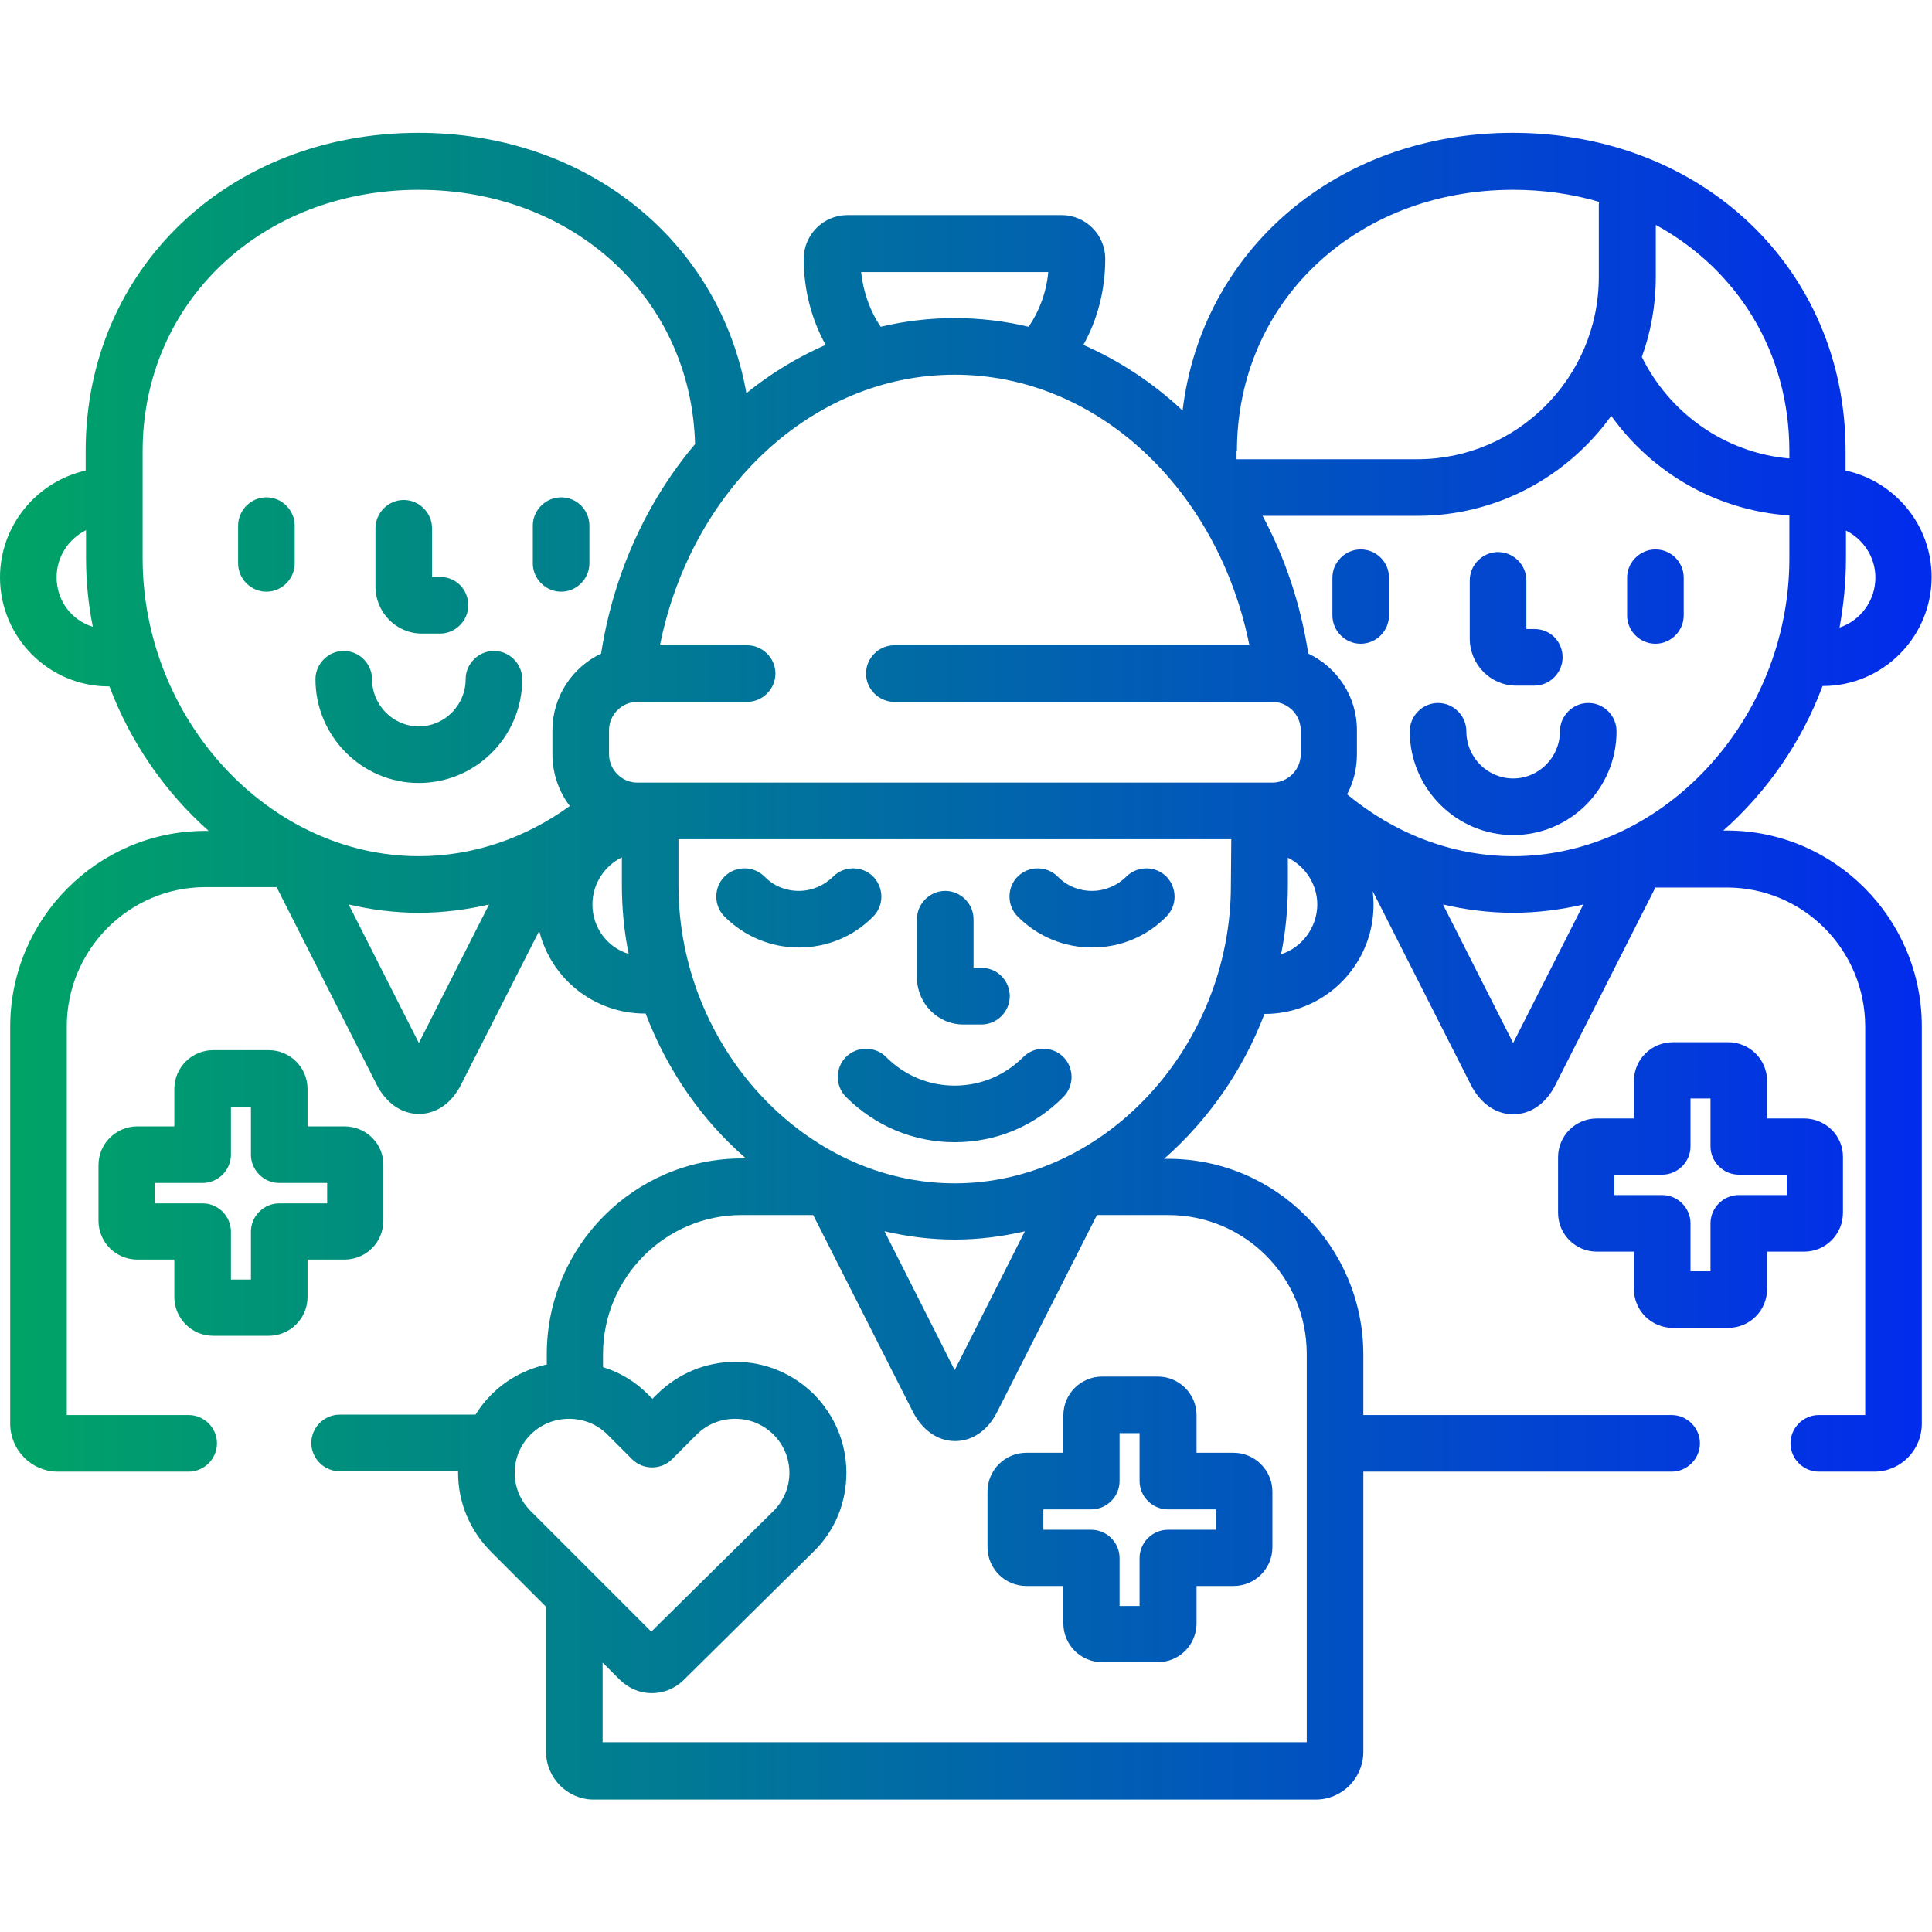 <?xml version="1.0" encoding="utf-8"?>
<!-- Generator: Adobe Illustrator 23.0.6, SVG Export Plug-In . SVG Version: 6.00 Build 0)  -->
<svg version="1.1" id="Capa_1" xmlns="http://www.w3.org/2000/svg" xmlns:xlink="http://www.w3.org/1999/xlink" x="0px" y="0px"
	 viewBox="0 0 512 512" style="enable-background:new 0 0 512 512;" xml:space="preserve">
<style type="text/css">
	.st0{fill:url(#SVGID_1_);}
	.st1{fill:url(#SVGID_2_);}
	.st2{fill:url(#SVGID_3_);}
	.st3{fill:url(#SVGID_4_);}
	.st4{fill:url(#SVGID_5_);}
	.st5{fill:url(#SVGID_6_);}
	.st6{fill:url(#SVGID_7_);}
	.st7{fill:url(#SVGID_8_);}
	.st8{fill:url(#SVGID_9_);}
	.st9{fill:url(#SVGID_10_);}
	.st10{fill:url(#SVGID_11_);}
	.st11{fill:url(#SVGID_12_);}
	.st12{fill:url(#SVGID_13_);}
	.st13{fill:url(#SVGID_14_);}
	.st14{fill:url(#SVGID_15_);}
	.st15{fill:url(#SVGID_16_);}
</style>
<g>
	<g>
		<linearGradient id="SVGID_1_" gradientUnits="userSpaceOnUse" x1="-5" y1="164.034" x2="506.674" y2="164.034">
			<stop  offset="0" style="stop-color:#00A564"/>
			<stop  offset="1" style="stop-color:#022CEB"/>
		</linearGradient>
		<path class="st0" d="M406.7,166.7h-2.2v-12.9c0-4.1-3.4-7.5-7.5-7.5s-7.5,3.4-7.5,7.5v15.4c0,6.9,5.5,12.5,12.3,12.5h4.8
			c4.1,0,7.5-3.4,7.5-7.5S410.9,166.7,406.7,166.7z"/>
	</g>
</g>
<g>
	<g>
		<linearGradient id="SVGID_2_" gradientUnits="userSpaceOnUse" x1="-5" y1="158.142" x2="506.674" y2="158.142">
			<stop  offset="0" style="stop-color:#00A564"/>
			<stop  offset="1" style="stop-color:#022CEB"/>
		</linearGradient>
		<path class="st1" d="M360.6,145.6c-4.1,0-7.5,3.4-7.5,7.5v10c0,4.1,3.4,7.5,7.5,7.5s7.5-3.4,7.5-7.5v-10
			C368.1,149,364.8,145.6,360.6,145.6z"/>
	</g>
</g>
<g>
	<g>
		<linearGradient id="SVGID_3_" gradientUnits="userSpaceOnUse" x1="-5" y1="158.142" x2="506.674" y2="158.142">
			<stop  offset="0" style="stop-color:#00A564"/>
			<stop  offset="1" style="stop-color:#022CEB"/>
		</linearGradient>
		<path class="st2" d="M438.7,145.6c-4.1,0-7.5,3.4-7.5,7.5v10c0,4.1,3.4,7.5,7.5,7.5s7.5-3.4,7.5-7.5v-10
			C446.2,149,442.9,145.6,438.7,145.6z"/>
	</g>
</g>
<g>
	<g>
		<linearGradient id="SVGID_4_" gradientUnits="userSpaceOnUse" x1="-5" y1="203.821" x2="506.674" y2="203.821">
			<stop  offset="0" style="stop-color:#00A564"/>
			<stop  offset="1" style="stop-color:#022CEB"/>
		</linearGradient>
		<path class="st3" d="M420.9,186.3c-4.1,0-7.5,3.4-7.5,7.5c0,6.9-5.6,12.5-12.4,12.5c-6.8,0-12.4-5.6-12.4-12.5
			c0-4.1-3.4-7.5-7.5-7.5s-7.5,3.4-7.5,7.5c0,15.1,12.3,27.5,27.4,27.5c15.1,0,27.4-12.3,27.4-27.5
			C428.4,189.7,425.1,186.3,420.9,186.3z"/>
	</g>
</g>
<g>
	<g>
		<linearGradient id="SVGID_5_" gradientUnits="userSpaceOnUse" x1="-5" y1="256" x2="507.001" y2="256">
			<stop  offset="0" style="stop-color:#00A564"/>
			<stop  offset="1" style="stop-color:#022CEB"/>
		</linearGradient>
		<path class="st4" d="M457.6,220.1h-0.9c11.5-10.2,20.7-23.3,26.3-38.3h0.1c15.9,0,28.8-13,28.8-28.9c0-13.8-9.8-25.4-22.8-28.2
			v-5.2c0-48.1-37.9-84.3-88.2-84.3c-46.5,0-82.4,31-87.5,73.6c-7.8-7.3-16.7-13.2-26.3-17.4c3.7-6.6,5.8-14.4,5.8-22.8
			c0-6.4-5.2-11.6-11.6-11.6h-56.7c-6.4,0-11.6,5.2-11.6,11.6c0,8.3,2.1,16.1,5.8,22.8c-7.5,3.3-14.6,7.6-21,12.8
			c-7.1-40.2-42.1-69-86.9-69c-50.3,0-88.2,36.2-88.2,84.3v5.2C9.8,127.6,0,139.2,0,153c0,15.9,12.9,28.9,28.8,28.9H29
			c5.6,14.9,14.8,28.1,26.3,38.3h-0.9c-28.5,0-51.7,23.3-51.7,51.9v105.2c0,7,5.7,12.7,12.6,12.7H50c4.1,0,7.5-3.4,7.5-7.5
			s-3.4-7.5-7.5-7.5H17.7V272c0-20.3,16.5-36.9,36.7-36.9h18.9l26.5,52.3c2.5,4.9,6.6,7.8,11.2,7.8s8.7-2.8,11.2-7.8l20.7-40.7
			c3.1,12.6,14.5,21.9,28,21.9h0.2c5.7,15,14.9,28.3,26.6,38.4h-1.1c-28.5,0-51.7,23.3-51.7,51.9v2.7c-5.5,1.2-10.6,3.9-14.7,8
			c-1.6,1.6-3,3.4-4.2,5.3H90c-4.1,0-7.5,3.4-7.5,7.5s3.4,7.5,7.5,7.5h31.4c0,0.1,0,0.3,0,0.4c0,7.9,3.1,15.2,8.6,20.8l14.7,14.7
			v38.4c0,7,5.7,12.7,12.6,12.7h191.4c7,0,12.6-5.7,12.6-12.7v-74.2H443c4.1,0,7.5-3.4,7.5-7.5s-3.4-7.5-7.5-7.5h-81.7v-16
			c0-28.6-23.2-51.9-51.7-51.9h-1.1c11.6-10.2,20.9-23.4,26.6-38.4h0.1c15.9,0,28.8-13,28.8-28.9c0-1.2-0.1-2.4-0.2-3.6l26,51.3
			c2.5,4.9,6.6,7.8,11.2,7.8s8.7-2.8,11.2-7.8l26.5-52.3h18.9c20.3,0,36.7,16.5,36.7,36.9v102.9H482c-4.1,0-7.5,3.4-7.5,7.5
			s3.4,7.5,7.5,7.5h14.7c7,0,12.6-5.7,12.6-12.7V272C509.3,243.4,486.1,220.1,457.6,220.1z M489.2,147.9v-7.3
			c4.6,2.3,7.8,7,7.8,12.5c0,6.1-4,11.4-9.5,13.2C488.6,160.3,489.2,154.1,489.2,147.9z M15,153c0-5.5,3.2-10.2,7.8-12.5v7.3
			c0,6.2,0.6,12.4,1.8,18.3C19,164.4,15,159.2,15,153z M438.8,73.4V59.6c21.6,11.8,35.4,33.7,35.4,60v1.9
			c-17.2-1.5-31.8-12.1-39.1-26.9C437.5,88,438.8,80.8,438.8,73.4z M327.8,119.6c0-39.5,31.5-69.3,73.2-69.3c8,0,15.7,1.1,22.8,3.2
			c0,0.2-0.1,0.4-0.1,0.6v19.3c0,26.6-21.6,48.3-48.1,48.3h-47.9V119.6z M277.8,72.1c-0.5,5.4-2.4,10.4-5.2,14.5
			c-6.3-1.5-12.9-2.3-19.6-2.3c-6.7,0-13.3,0.8-19.6,2.3c-2.8-4.1-4.6-9.1-5.2-14.5H277.8z M111,276.4l-18.6-36.7
			c6,1.4,12.3,2.2,18.6,2.2s12.6-0.8,18.6-2.2L111,276.4z M146.4,193.5v6.4c0,5.1,1.7,9.9,4.6,13.7c-11.6,8.4-25.4,13.3-40,13.3
			c-39.7,0-73.2-36.2-73.2-79v-28.3c0-39.5,31.5-69.3,73.2-69.3c41.1,0,72.2,28.9,73.2,67.4c-12.7,15-21.6,34.2-24.9,55.5
			C151.7,176.8,146.4,184.6,146.4,193.5z M157,239.7c0-5.5,3.2-10.2,7.8-12.5v7.3c0,6.2,0.6,12.4,1.8,18.3
			C161,251.1,157,245.9,157,239.7z M140.6,400.4c-2.7-2.7-4.2-6.3-4.2-10.1c0-3.8,1.5-7.4,4.2-10.1c2.7-2.7,6.3-4.2,10.2-4.2
			c3.9,0,7.5,1.5,10.2,4.2l6.5,6.5c2.9,2.9,7.7,2.9,10.6,0l6.5-6.5c2.7-2.7,6.3-4.2,10.2-4.2s7.5,1.5,10.2,4.2
			c2.7,2.7,4.2,6.3,4.2,10.1s-1.5,7.4-4.2,10.1l-32.4,32L140.6,400.4z M309.6,322c20.3,0,36.7,16.5,36.7,36.8v102.9H159.7v-21.1
			l4.6,4.6c2.3,2.2,5.2,3.5,8.4,3.5c3.2,0,6.1-1.2,8.4-3.4l34.6-34.2c5.6-5.5,8.6-12.9,8.6-20.8s-3.1-15.2-8.6-20.8
			c-5.6-5.5-12.9-8.6-20.8-8.6c-7.9,0-15.2,3.1-20.8,8.6l-1.2,1.2l-1.2-1.2c-3.4-3.4-7.4-5.8-11.9-7.2v-3.4
			c0-20.3,16.5-36.9,36.7-36.9h19l26.4,52.1c2.5,4.9,6.6,7.8,11.2,7.8c4.6,0,8.7-2.8,11.2-7.8l26.4-52.1L309.6,322L309.6,322z
			 M234.4,326.3c6,1.4,12.3,2.2,18.6,2.2c6.4,0,12.6-0.8,18.6-2.2L253,363.1L234.4,326.3z M326.2,234.6c0,42.8-33.5,79-73.2,79
			c-39.7,0-73.2-36.2-73.2-79v-12.2h146.5L326.2,234.6L326.2,234.6z M168.9,207.4c-4.1,0-7.5-3.4-7.5-7.5v-6.4
			c0-4.1,3.4-7.5,7.5-7.5H198c4.1,0,7.5-3.4,7.5-7.5s-3.4-7.5-7.5-7.5h-23.1c8.2-41,40.1-71.7,78.1-71.7c38,0,69.9,30.7,78.1,71.7
			H237c-4.1,0-7.5,3.4-7.5,7.5s3.4,7.5,7.5,7.5h100.2c4.1,0,7.5,3.4,7.5,7.5v6.4c0,4.1-3.4,7.5-7.5,7.5H168.9z M339.5,252.9
			c1.2-5.9,1.8-12.1,1.8-18.3v-7.3c4.6,2.3,7.8,7,7.8,12.5C349,245.9,345,251.1,339.5,252.9z M401,276.4l-18.6-36.7
			c6,1.4,12.3,2.2,18.6,2.2s12.6-0.8,18.6-2.2L401,276.4z M401,226.9c-16.4,0-31.7-6.2-44-16.4c1.7-3.2,2.6-6.8,2.6-10.6v-6.4
			c0-9-5.3-16.7-12.9-20.3c-2-13.1-6.2-25.5-12.1-36.5h41c21.2,0,39.9-10.5,51.4-26.5c10.7,15,27.8,25.1,47.2,26.4v11.4
			C474.2,190.7,440.7,226.9,401,226.9z"/>
	</g>
</g>
<g>
	<g>
		<linearGradient id="SVGID_6_" gradientUnits="userSpaceOnUse" x1="-5" y1="314.051" x2="506.674" y2="314.051">
			<stop  offset="0" style="stop-color:#00A564"/>
			<stop  offset="1" style="stop-color:#022CEB"/>
		</linearGradient>
		<path class="st5" d="M478.1,296.4h-9.8v-9.9c0-5.7-4.6-10.3-10.3-10.3h-14.7c-5.7,0-10.3,4.6-10.3,10.3v9.9h-9.8
			c-5.7,0-10.3,4.6-10.3,10.3v14.7c0,5.7,4.6,10.3,10.3,10.3h9.8v9.9c0,5.7,4.6,10.3,10.3,10.3H458c5.7,0,10.3-4.6,10.3-10.3v-9.9
			h9.8c5.7,0,10.3-4.6,10.3-10.3v-14.7C488.5,301,483.8,296.4,478.1,296.4z M473.5,316.7h-12.7c-4.1,0-7.5,3.4-7.5,7.5v12.7h-5.3
			v-12.7c0-4.1-3.4-7.5-7.5-7.5h-12.7v-5.4h12.7c4.1,0,7.5-3.4,7.5-7.5v-12.7h5.3v12.7c0,4.1,3.4,7.5,7.5,7.5h12.7V316.7z"/>
	</g>
</g>
<g>
	<g>
		<linearGradient id="SVGID_7_" gradientUnits="userSpaceOnUse" x1="-5" y1="150.236" x2="506.674" y2="150.236">
			<stop  offset="0" style="stop-color:#00A564"/>
			<stop  offset="1" style="stop-color:#022CEB"/>
		</linearGradient>
		<path class="st6" d="M116.7,152.9h-2.2V140c0-4.1-3.4-7.5-7.5-7.5s-7.5,3.4-7.5,7.5v15.4c0,6.9,5.5,12.5,12.3,12.5h4.8
			c4.1,0,7.5-3.4,7.5-7.5S120.9,152.9,116.7,152.9z"/>
	</g>
</g>
<g>
	<g>
		<linearGradient id="SVGID_8_" gradientUnits="userSpaceOnUse" x1="-5" y1="144.344" x2="506.674" y2="144.344">
			<stop  offset="0" style="stop-color:#00A564"/>
			<stop  offset="1" style="stop-color:#022CEB"/>
		</linearGradient>
		<path class="st7" d="M70.6,131.8c-4.1,0-7.5,3.4-7.5,7.5v10c0,4.1,3.4,7.5,7.5,7.5s7.5-3.4,7.5-7.5v-10
			C78.1,135.2,74.7,131.8,70.6,131.8z"/>
	</g>
</g>
<g>
	<g>
		<linearGradient id="SVGID_9_" gradientUnits="userSpaceOnUse" x1="-5" y1="144.344" x2="506.674" y2="144.344">
			<stop  offset="0" style="stop-color:#00A564"/>
			<stop  offset="1" style="stop-color:#022CEB"/>
		</linearGradient>
		<path class="st8" d="M148.7,131.8c-4.1,0-7.5,3.4-7.5,7.5v10c0,4.1,3.4,7.5,7.5,7.5s7.5-3.4,7.5-7.5v-10
			C156.2,135.2,152.9,131.8,148.7,131.8z"/>
	</g>
</g>
<g>
	<g>
		<linearGradient id="SVGID_10_" gradientUnits="userSpaceOnUse" x1="-5" y1="190.023" x2="506.674" y2="190.023">
			<stop  offset="0" style="stop-color:#00A564"/>
			<stop  offset="1" style="stop-color:#022CEB"/>
		</linearGradient>
		<path class="st9" d="M130.9,172.5c-4.1,0-7.5,3.4-7.5,7.5c0,6.9-5.6,12.5-12.4,12.5s-12.4-5.6-12.4-12.5c0-4.1-3.4-7.5-7.5-7.5
			s-7.5,3.4-7.5,7.5c0,15.1,12.3,27.5,27.4,27.5s27.4-12.3,27.4-27.5C138.4,175.9,135,172.5,130.9,172.5z"/>
	</g>
</g>
<g>
	<g>
		<linearGradient id="SVGID_11_" gradientUnits="userSpaceOnUse" x1="-5" y1="316.197" x2="506.674" y2="316.197">
			<stop  offset="0" style="stop-color:#00A564"/>
			<stop  offset="1" style="stop-color:#022CEB"/>
		</linearGradient>
		<path class="st10" d="M91.3,298.5h-9.8v-9.9c0-5.7-4.6-10.3-10.3-10.3H56.5c-5.7,0-10.3,4.6-10.3,10.3v9.9h-9.8
			c-5.7,0-10.3,4.6-10.3,10.3v14.7c0,5.7,4.6,10.3,10.3,10.3h9.8v9.9c0,5.7,4.6,10.3,10.3,10.3h14.7c5.7,0,10.3-4.6,10.3-10.3v-9.9
			h9.8c5.7,0,10.3-4.6,10.3-10.3v-14.7C101.7,303.1,97,298.5,91.3,298.5z M86.7,318.9H74c-4.1,0-7.5,3.4-7.5,7.5v12.7h-5.3v-12.7
			c0-4.1-3.4-7.5-7.5-7.5H41v-5.4h12.7c4.1,0,7.5-3.4,7.5-7.5v-12.7h5.3V306c0,4.1,3.4,7.5,7.5,7.5h12.7V318.9z"/>
	</g>
</g>
<g>
	<g>
		<linearGradient id="SVGID_12_" gradientUnits="userSpaceOnUse" x1="-5" y1="240.652" x2="506.674" y2="240.652">
			<stop  offset="0" style="stop-color:#00A564"/>
			<stop  offset="1" style="stop-color:#022CEB"/>
		</linearGradient>
		<path class="st11" d="M231.4,232.3c-2.9-2.9-7.7-2.9-10.6,0c-2.4,2.4-5.7,3.8-9.1,3.8c-3.4,0-6.7-1.3-9.1-3.8
			c-2.9-2.9-7.7-2.9-10.6,0c-2.9,2.9-2.9,7.7,0,10.6c5.3,5.3,12.3,8.2,19.7,8.2h0c7.5,0,14.5-2.9,19.7-8.2
			C234.3,240,234.3,235.3,231.4,232.3z"/>
	</g>
</g>
<g>
	<g>
		<linearGradient id="SVGID_13_" gradientUnits="userSpaceOnUse" x1="-5" y1="240.652" x2="506.674" y2="240.652">
			<stop  offset="0" style="stop-color:#00A564"/>
			<stop  offset="1" style="stop-color:#022CEB"/>
		</linearGradient>
		<path class="st12" d="M309.1,232.3c-2.9-2.9-7.7-2.9-10.6,0c-2.4,2.4-5.7,3.8-9.1,3.8h0c-3.4,0-6.7-1.3-9.1-3.8
			c-2.9-2.9-7.7-2.9-10.6,0c-2.9,2.9-2.9,7.7,0,10.6c5.3,5.3,12.3,8.2,19.7,8.2c0,0,0,0,0,0c7.5,0,14.5-2.9,19.7-8.2
			C312,240,312,235.3,309.1,232.3z"/>
	</g>
</g>
<g>
	<g>
		<linearGradient id="SVGID_14_" gradientUnits="userSpaceOnUse" x1="-5" y1="253.766" x2="506.674" y2="253.766">
			<stop  offset="0" style="stop-color:#00A564"/>
			<stop  offset="1" style="stop-color:#022CEB"/>
		</linearGradient>
		<path class="st13" d="M260.2,256.5H258v-12.9c0-4.1-3.4-7.5-7.5-7.5s-7.5,3.4-7.5,7.5V259c0,6.9,5.5,12.5,12.3,12.5h4.8
			c4.1,0,7.5-3.4,7.5-7.5S264.3,256.5,260.2,256.5z"/>
	</g>
</g>
<g>
	<g>
		<linearGradient id="SVGID_15_" gradientUnits="userSpaceOnUse" x1="-5" y1="290.298" x2="506.674" y2="290.298">
			<stop  offset="0" style="stop-color:#00A564"/>
			<stop  offset="1" style="stop-color:#022CEB"/>
		</linearGradient>
		<path class="st14" d="M281.8,280.1c-2.9-2.9-7.7-2.9-10.6,0c-4.9,4.9-11.3,7.6-18.2,7.6c-6.9,0-13.3-2.7-18.2-7.6
			c-2.9-2.9-7.7-2.9-10.6,0c-2.9,2.9-2.9,7.7,0,10.6c7.7,7.7,17.9,12,28.8,12c0,0,0,0,0,0c10.9,0,21.1-4.2,28.8-12
			C284.7,287.8,284.7,283,281.8,280.1z"/>
	</g>
</g>
<g>
	<g>
		<linearGradient id="SVGID_16_" gradientUnits="userSpaceOnUse" x1="-5" y1="402.729" x2="506.674" y2="402.729">
			<stop  offset="0" style="stop-color:#00A564"/>
			<stop  offset="1" style="stop-color:#022CEB"/>
		</linearGradient>
		<path class="st15" d="M326.9,385h-9.8v-9.9c0-5.7-4.6-10.3-10.3-10.3h-14.7c-5.7,0-10.3,4.6-10.3,10.3v9.9h-9.8
			c-5.7,0-10.3,4.6-10.3,10.3v14.7c0,5.7,4.6,10.3,10.3,10.3h9.8v9.9c0,5.7,4.6,10.3,10.3,10.3h14.7c5.7,0,10.3-4.6,10.3-10.3v-9.9
			h9.8c5.7,0,10.3-4.6,10.3-10.3v-14.7C337.2,389.7,332.6,385,326.9,385z M322.2,405.4h-12.7c-4.1,0-7.5,3.4-7.5,7.5v12.7h-5.3
			v-12.7c0-4.1-3.4-7.5-7.5-7.5h-12.7V400h12.7c4.1,0,7.5-3.4,7.5-7.5v-12.7h5.3v12.7c0,4.1,3.4,7.5,7.5,7.5h12.7V405.4z"/>
	</g>
</g>
</svg>
